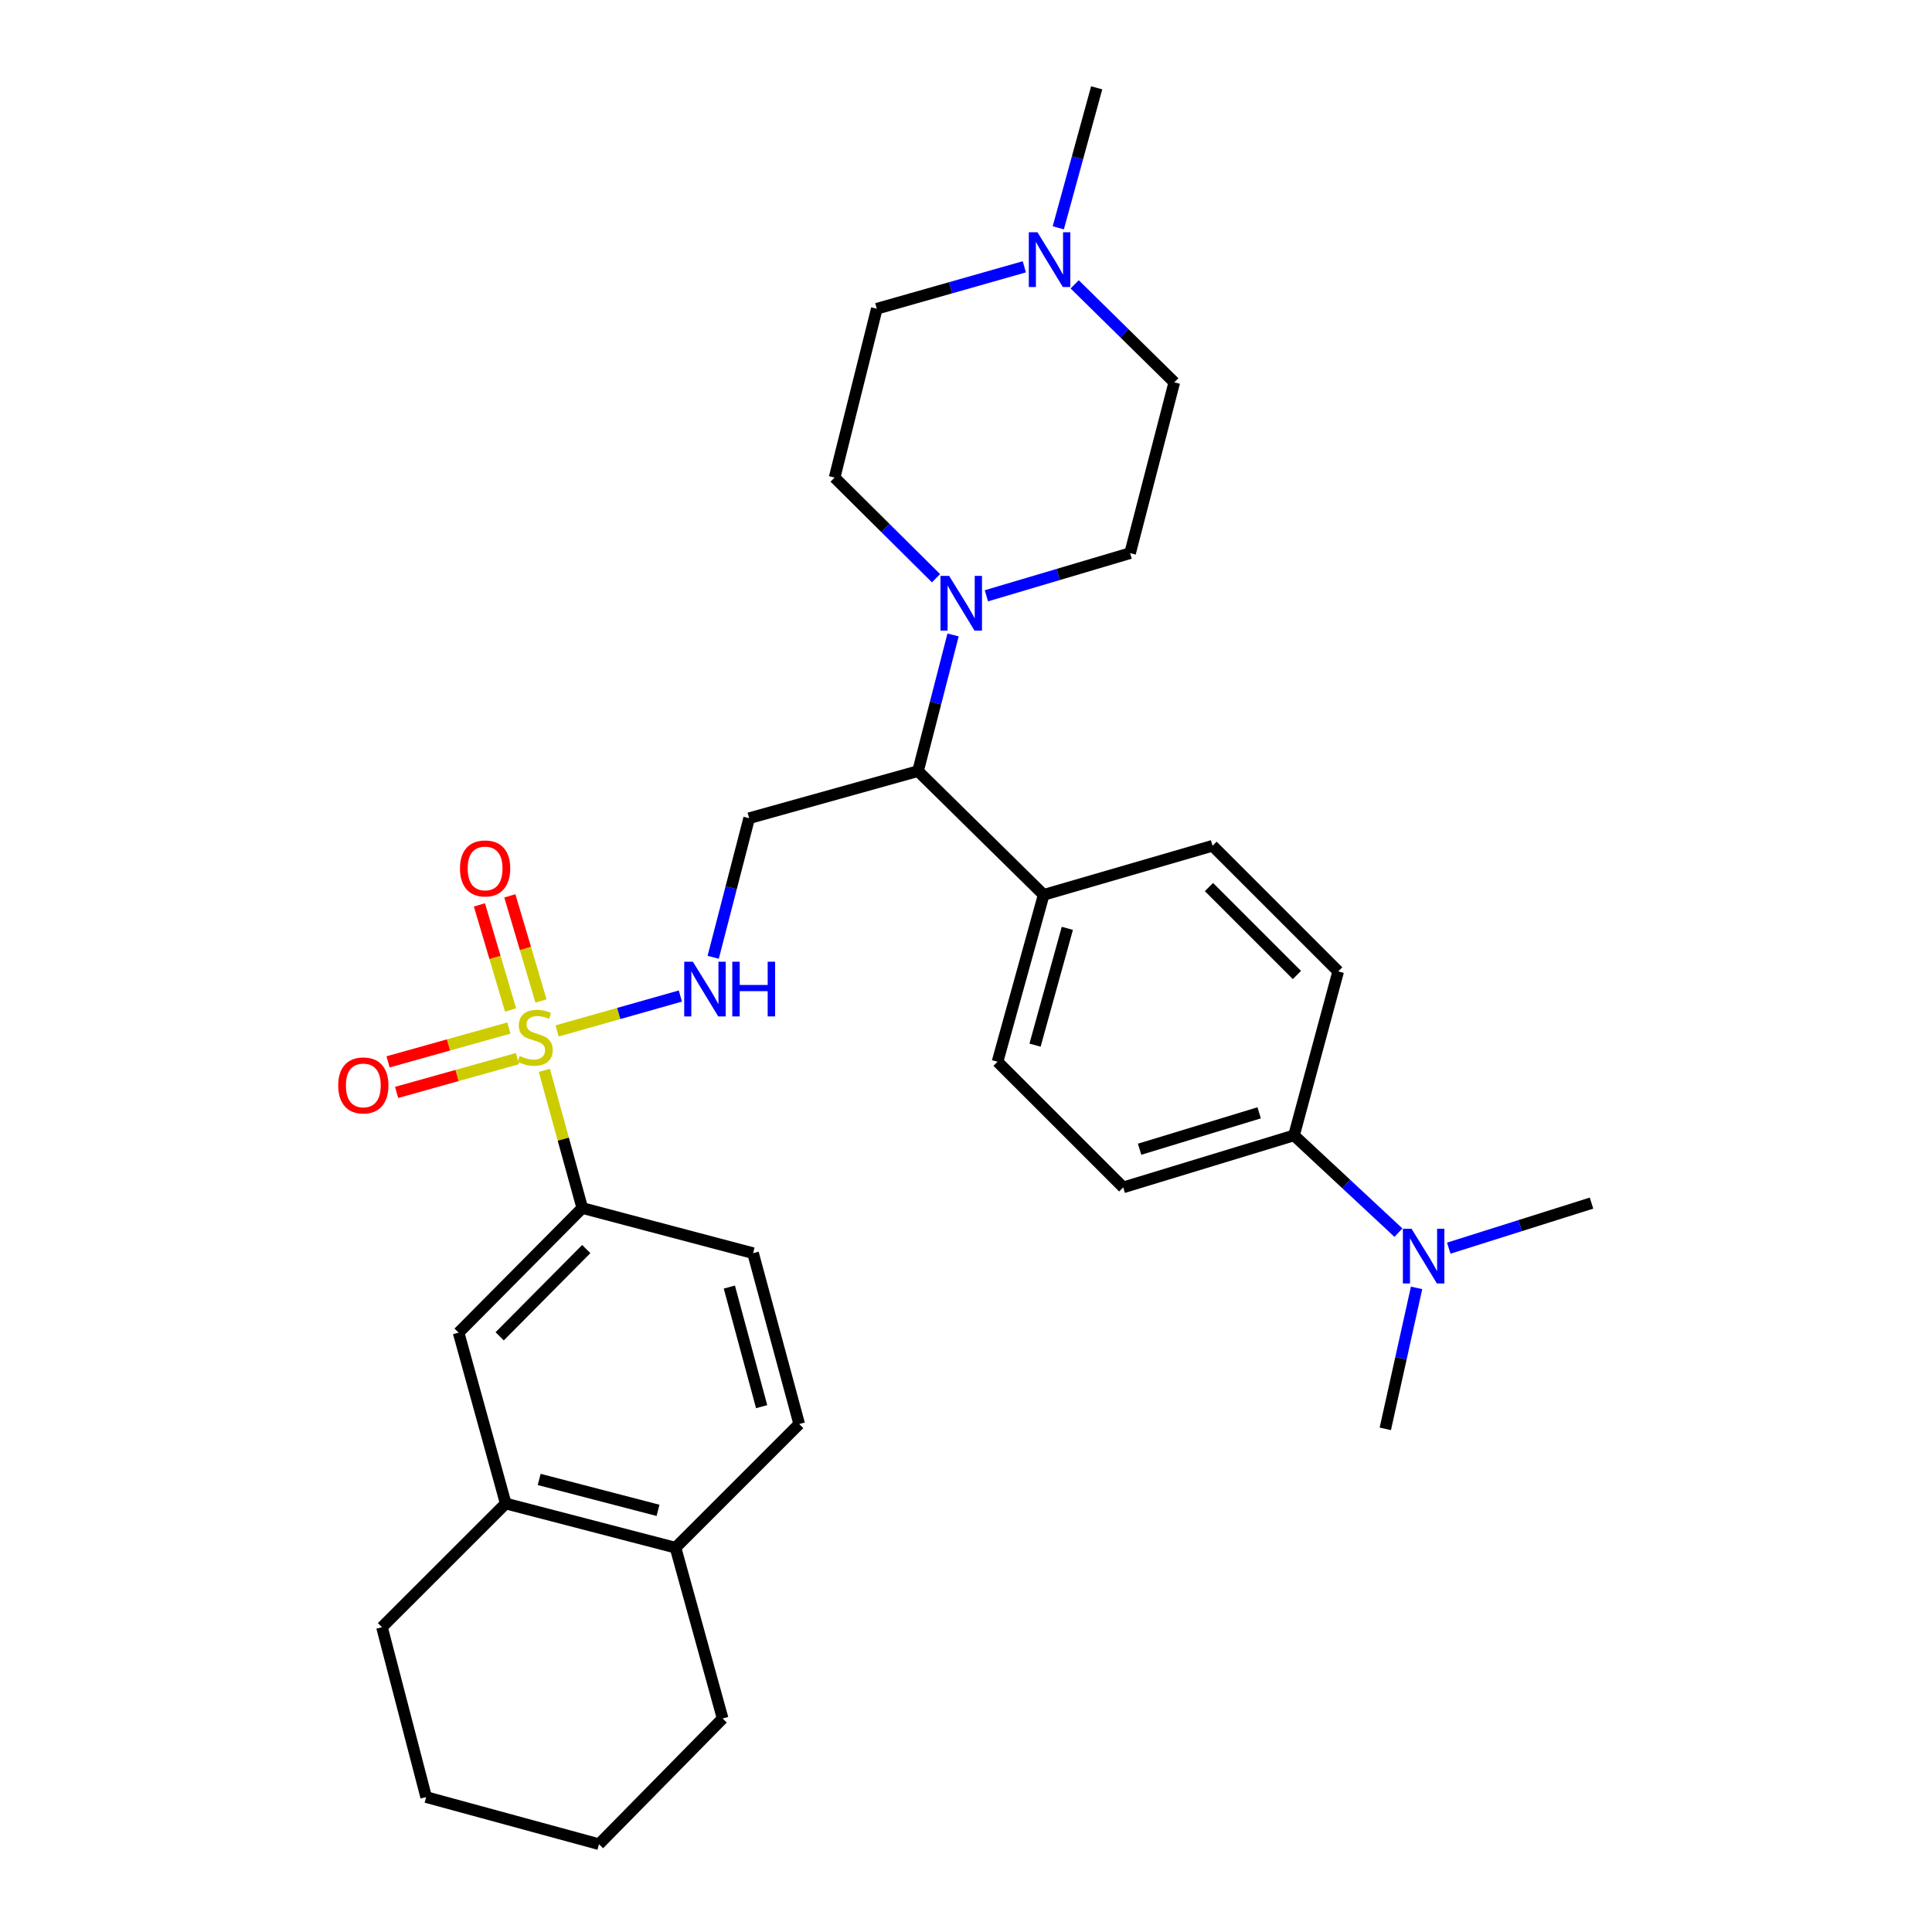 <?xml version='1.0' encoding='iso-8859-1'?>
<svg version='1.1' baseProfile='full'
              xmlns='http://www.w3.org/2000/svg'
                      xmlns:rdkit='http://www.rdkit.org/xml'
                      xmlns:xlink='http://www.w3.org/1999/xlink'
                  xml:space='preserve'
width='1000px' height='1000px' viewBox='0 0 1000 1000'>
<!-- END OF HEADER -->
<rect style='opacity:1.0;fill:#FFFFFF;stroke:none' width='1000' height='1000' x='0' y='0'> </rect>
<path class='bond-1' d='M 288.371,533.61 L 320.267,524.575' style='fill:none;fill-rule:evenodd;stroke:#CCCC00;stroke-width:6px;stroke-linecap:butt;stroke-linejoin:miter;stroke-opacity:1' />
<path class='bond-1' d='M 320.267,524.575 L 352.163,515.541' style='fill:none;fill-rule:evenodd;stroke:#0000FF;stroke-width:6px;stroke-linecap:butt;stroke-linejoin:miter;stroke-opacity:1' />
<path class='bond-2' d='M 281.742,554.002 L 291.566,589.635' style='fill:none;fill-rule:evenodd;stroke:#CCCC00;stroke-width:6px;stroke-linecap:butt;stroke-linejoin:miter;stroke-opacity:1' />
<path class='bond-2' d='M 291.566,589.635 L 301.39,625.269' style='fill:none;fill-rule:evenodd;stroke:#000000;stroke-width:6px;stroke-linecap:butt;stroke-linejoin:miter;stroke-opacity:1' />
<path class='bond-7' d='M 280.019,518.095 L 271.955,490.896' style='fill:none;fill-rule:evenodd;stroke:#CCCC00;stroke-width:6px;stroke-linecap:butt;stroke-linejoin:miter;stroke-opacity:1' />
<path class='bond-7' d='M 271.955,490.896 L 263.891,463.697' style='fill:none;fill-rule:evenodd;stroke:#FF0000;stroke-width:6px;stroke-linecap:butt;stroke-linejoin:miter;stroke-opacity:1' />
<path class='bond-7' d='M 264.272,522.764 L 256.208,495.565' style='fill:none;fill-rule:evenodd;stroke:#CCCC00;stroke-width:6px;stroke-linecap:butt;stroke-linejoin:miter;stroke-opacity:1' />
<path class='bond-7' d='M 256.208,495.565 L 248.144,468.366' style='fill:none;fill-rule:evenodd;stroke:#FF0000;stroke-width:6px;stroke-linecap:butt;stroke-linejoin:miter;stroke-opacity:1' />
<path class='bond-8' d='M 263.404,532.109 L 232.13,540.864' style='fill:none;fill-rule:evenodd;stroke:#CCCC00;stroke-width:6px;stroke-linecap:butt;stroke-linejoin:miter;stroke-opacity:1' />
<path class='bond-8' d='M 232.13,540.864 L 200.856,549.619' style='fill:none;fill-rule:evenodd;stroke:#FF0000;stroke-width:6px;stroke-linecap:butt;stroke-linejoin:miter;stroke-opacity:1' />
<path class='bond-8' d='M 267.832,547.926 L 236.558,556.681' style='fill:none;fill-rule:evenodd;stroke:#CCCC00;stroke-width:6px;stroke-linecap:butt;stroke-linejoin:miter;stroke-opacity:1' />
<path class='bond-8' d='M 236.558,556.681 L 205.284,565.436' style='fill:none;fill-rule:evenodd;stroke:#FF0000;stroke-width:6px;stroke-linecap:butt;stroke-linejoin:miter;stroke-opacity:1' />
<path class='bond-0' d='M 493.31,328.646 L 484.238,363.884' style='fill:none;fill-rule:evenodd;stroke:#0000FF;stroke-width:6px;stroke-linecap:butt;stroke-linejoin:miter;stroke-opacity:1' />
<path class='bond-0' d='M 484.238,363.884 L 475.167,399.123' style='fill:none;fill-rule:evenodd;stroke:#000000;stroke-width:6px;stroke-linecap:butt;stroke-linejoin:miter;stroke-opacity:1' />
<path class='bond-13' d='M 484.484,299.293 L 458.235,273.242' style='fill:none;fill-rule:evenodd;stroke:#0000FF;stroke-width:6px;stroke-linecap:butt;stroke-linejoin:miter;stroke-opacity:1' />
<path class='bond-13' d='M 458.235,273.242 L 431.987,247.191' style='fill:none;fill-rule:evenodd;stroke:#000000;stroke-width:6px;stroke-linecap:butt;stroke-linejoin:miter;stroke-opacity:1' />
<path class='bond-14' d='M 510.552,308.381 L 547.746,297.345' style='fill:none;fill-rule:evenodd;stroke:#0000FF;stroke-width:6px;stroke-linecap:butt;stroke-linejoin:miter;stroke-opacity:1' />
<path class='bond-14' d='M 547.746,297.345 L 584.941,286.31' style='fill:none;fill-rule:evenodd;stroke:#000000;stroke-width:6px;stroke-linecap:butt;stroke-linejoin:miter;stroke-opacity:1' />
<path class='bond-3' d='M 369.143,495.492 L 378.451,459.498' style='fill:none;fill-rule:evenodd;stroke:#0000FF;stroke-width:6px;stroke-linecap:butt;stroke-linejoin:miter;stroke-opacity:1' />
<path class='bond-3' d='M 378.451,459.498 L 387.758,423.505' style='fill:none;fill-rule:evenodd;stroke:#000000;stroke-width:6px;stroke-linecap:butt;stroke-linejoin:miter;stroke-opacity:1' />
<path class='bond-5' d='M 301.39,625.269 L 237.368,689.783' style='fill:none;fill-rule:evenodd;stroke:#000000;stroke-width:6px;stroke-linecap:butt;stroke-linejoin:miter;stroke-opacity:1' />
<path class='bond-5' d='M 303.445,646.515 L 258.63,691.675' style='fill:none;fill-rule:evenodd;stroke:#000000;stroke-width:6px;stroke-linecap:butt;stroke-linejoin:miter;stroke-opacity:1' />
<path class='bond-16' d='M 301.39,625.269 L 389.784,648.638' style='fill:none;fill-rule:evenodd;stroke:#000000;stroke-width:6px;stroke-linecap:butt;stroke-linejoin:miter;stroke-opacity:1' />
<path class='bond-4' d='M 387.758,423.505 L 475.167,399.123' style='fill:none;fill-rule:evenodd;stroke:#000000;stroke-width:6px;stroke-linecap:butt;stroke-linejoin:miter;stroke-opacity:1' />
<path class='bond-10' d='M 475.167,399.123 L 540.201,463.171' style='fill:none;fill-rule:evenodd;stroke:#000000;stroke-width:6px;stroke-linecap:butt;stroke-linejoin:miter;stroke-opacity:1' />
<path class='bond-9' d='M 237.368,689.783 L 261.76,778.222' style='fill:none;fill-rule:evenodd;stroke:#000000;stroke-width:6px;stroke-linecap:butt;stroke-linejoin:miter;stroke-opacity:1' />
<path class='bond-6' d='M 556.253,147.18 L 582.031,172.539' style='fill:none;fill-rule:evenodd;stroke:#0000FF;stroke-width:6px;stroke-linecap:butt;stroke-linejoin:miter;stroke-opacity:1' />
<path class='bond-6' d='M 582.031,172.539 L 607.808,197.897' style='fill:none;fill-rule:evenodd;stroke:#000000;stroke-width:6px;stroke-linecap:butt;stroke-linejoin:miter;stroke-opacity:1' />
<path class='bond-24' d='M 547.765,117.922 L 557.702,81.688' style='fill:none;fill-rule:evenodd;stroke:#0000FF;stroke-width:6px;stroke-linecap:butt;stroke-linejoin:miter;stroke-opacity:1' />
<path class='bond-24' d='M 557.702,81.688 L 567.64,45.455' style='fill:none;fill-rule:evenodd;stroke:#000000;stroke-width:6px;stroke-linecap:butt;stroke-linejoin:miter;stroke-opacity:1' />
<path class='bond-34' d='M 530.185,138.1 L 492.009,148.95' style='fill:none;fill-rule:evenodd;stroke:#0000FF;stroke-width:6px;stroke-linecap:butt;stroke-linejoin:miter;stroke-opacity:1' />
<path class='bond-34' d='M 492.009,148.95 L 453.833,159.8' style='fill:none;fill-rule:evenodd;stroke:#000000;stroke-width:6px;stroke-linecap:butt;stroke-linejoin:miter;stroke-opacity:1' />
<path class='bond-25' d='M 261.76,778.222 L 197.711,842.225' style='fill:none;fill-rule:evenodd;stroke:#000000;stroke-width:6px;stroke-linecap:butt;stroke-linejoin:miter;stroke-opacity:1' />
<path class='bond-31' d='M 261.76,778.222 L 349.643,801.081' style='fill:none;fill-rule:evenodd;stroke:#000000;stroke-width:6px;stroke-linecap:butt;stroke-linejoin:miter;stroke-opacity:1' />
<path class='bond-31' d='M 279.077,765.755 L 340.595,781.756' style='fill:none;fill-rule:evenodd;stroke:#000000;stroke-width:6px;stroke-linecap:butt;stroke-linejoin:miter;stroke-opacity:1' />
<path class='bond-20' d='M 540.201,463.171 L 627.61,437.767' style='fill:none;fill-rule:evenodd;stroke:#000000;stroke-width:6px;stroke-linecap:butt;stroke-linejoin:miter;stroke-opacity:1' />
<path class='bond-21' d='M 540.201,463.171 L 516.321,549.549' style='fill:none;fill-rule:evenodd;stroke:#000000;stroke-width:6px;stroke-linecap:butt;stroke-linejoin:miter;stroke-opacity:1' />
<path class='bond-21' d='M 552.45,480.505 L 535.734,540.969' style='fill:none;fill-rule:evenodd;stroke:#000000;stroke-width:6px;stroke-linecap:butt;stroke-linejoin:miter;stroke-opacity:1' />
<path class='bond-11' d='M 669.786,587.673 L 581.382,614.592' style='fill:none;fill-rule:evenodd;stroke:#000000;stroke-width:6px;stroke-linecap:butt;stroke-linejoin:miter;stroke-opacity:1' />
<path class='bond-11' d='M 651.741,575.998 L 589.858,594.842' style='fill:none;fill-rule:evenodd;stroke:#000000;stroke-width:6px;stroke-linecap:butt;stroke-linejoin:miter;stroke-opacity:1' />
<path class='bond-15' d='M 669.786,587.673 L 696.809,612.844' style='fill:none;fill-rule:evenodd;stroke:#000000;stroke-width:6px;stroke-linecap:butt;stroke-linejoin:miter;stroke-opacity:1' />
<path class='bond-15' d='M 696.809,612.844 L 723.832,638.014' style='fill:none;fill-rule:evenodd;stroke:#0000FF;stroke-width:6px;stroke-linecap:butt;stroke-linejoin:miter;stroke-opacity:1' />
<path class='bond-33' d='M 669.786,587.673 L 692.653,502.801' style='fill:none;fill-rule:evenodd;stroke:#000000;stroke-width:6px;stroke-linecap:butt;stroke-linejoin:miter;stroke-opacity:1' />
<path class='bond-12' d='M 349.643,801.081 L 413.664,737.078' style='fill:none;fill-rule:evenodd;stroke:#000000;stroke-width:6px;stroke-linecap:butt;stroke-linejoin:miter;stroke-opacity:1' />
<path class='bond-28' d='M 349.643,801.081 L 374.034,889.484' style='fill:none;fill-rule:evenodd;stroke:#000000;stroke-width:6px;stroke-linecap:butt;stroke-linejoin:miter;stroke-opacity:1' />
<path class='bond-23' d='M 431.987,247.191 L 453.833,159.8' style='fill:none;fill-rule:evenodd;stroke:#000000;stroke-width:6px;stroke-linecap:butt;stroke-linejoin:miter;stroke-opacity:1' />
<path class='bond-22' d='M 584.941,286.31 L 607.808,197.897' style='fill:none;fill-rule:evenodd;stroke:#000000;stroke-width:6px;stroke-linecap:butt;stroke-linejoin:miter;stroke-opacity:1' />
<path class='bond-26' d='M 733.216,666.602 L 725.126,703.09' style='fill:none;fill-rule:evenodd;stroke:#0000FF;stroke-width:6px;stroke-linecap:butt;stroke-linejoin:miter;stroke-opacity:1' />
<path class='bond-26' d='M 725.126,703.09 L 717.035,739.578' style='fill:none;fill-rule:evenodd;stroke:#000000;stroke-width:6px;stroke-linecap:butt;stroke-linejoin:miter;stroke-opacity:1' />
<path class='bond-27' d='M 749.882,646.043 L 786.822,634.383' style='fill:none;fill-rule:evenodd;stroke:#0000FF;stroke-width:6px;stroke-linecap:butt;stroke-linejoin:miter;stroke-opacity:1' />
<path class='bond-27' d='M 786.822,634.383 L 823.761,622.723' style='fill:none;fill-rule:evenodd;stroke:#000000;stroke-width:6px;stroke-linecap:butt;stroke-linejoin:miter;stroke-opacity:1' />
<path class='bond-17' d='M 389.784,648.638 L 413.664,737.078' style='fill:none;fill-rule:evenodd;stroke:#000000;stroke-width:6px;stroke-linecap:butt;stroke-linejoin:miter;stroke-opacity:1' />
<path class='bond-17' d='M 377.509,666.185 L 394.225,728.093' style='fill:none;fill-rule:evenodd;stroke:#000000;stroke-width:6px;stroke-linecap:butt;stroke-linejoin:miter;stroke-opacity:1' />
<path class='bond-18' d='M 581.382,614.592 L 516.321,549.549' style='fill:none;fill-rule:evenodd;stroke:#000000;stroke-width:6px;stroke-linecap:butt;stroke-linejoin:miter;stroke-opacity:1' />
<path class='bond-19' d='M 692.653,502.801 L 627.61,437.767' style='fill:none;fill-rule:evenodd;stroke:#000000;stroke-width:6px;stroke-linecap:butt;stroke-linejoin:miter;stroke-opacity:1' />
<path class='bond-19' d='M 671.283,504.661 L 625.753,459.137' style='fill:none;fill-rule:evenodd;stroke:#000000;stroke-width:6px;stroke-linecap:butt;stroke-linejoin:miter;stroke-opacity:1' />
<path class='bond-29' d='M 197.711,842.225 L 220.578,930.172' style='fill:none;fill-rule:evenodd;stroke:#000000;stroke-width:6px;stroke-linecap:butt;stroke-linejoin:miter;stroke-opacity:1' />
<path class='bond-30' d='M 374.034,889.484 L 310.031,954.545' style='fill:none;fill-rule:evenodd;stroke:#000000;stroke-width:6px;stroke-linecap:butt;stroke-linejoin:miter;stroke-opacity:1' />
<path class='bond-32' d='M 220.578,930.172 L 310.031,954.545' style='fill:none;fill-rule:evenodd;stroke:#000000;stroke-width:6px;stroke-linecap:butt;stroke-linejoin:miter;stroke-opacity:1' />
<path  class='atom-0' d='M 269.008 546.549
Q 269.328 546.669, 270.648 547.229
Q 271.968 547.789, 273.408 548.149
Q 274.888 548.469, 276.328 548.469
Q 279.008 548.469, 280.568 547.189
Q 282.128 545.869, 282.128 543.589
Q 282.128 542.029, 281.328 541.069
Q 280.568 540.109, 279.368 539.589
Q 278.168 539.069, 276.168 538.469
Q 273.648 537.709, 272.128 536.989
Q 270.648 536.269, 269.568 534.749
Q 268.528 533.229, 268.528 530.669
Q 268.528 527.109, 270.928 524.909
Q 273.368 522.709, 278.168 522.709
Q 281.448 522.709, 285.168 524.269
L 284.248 527.349
Q 280.848 525.949, 278.288 525.949
Q 275.528 525.949, 274.008 527.109
Q 272.488 528.229, 272.528 530.189
Q 272.528 531.709, 273.288 532.629
Q 274.088 533.549, 275.208 534.069
Q 276.368 534.589, 278.288 535.189
Q 280.848 535.989, 282.368 536.789
Q 283.888 537.589, 284.968 539.229
Q 286.088 540.829, 286.088 543.589
Q 286.088 547.509, 283.448 549.629
Q 280.848 551.709, 276.488 551.709
Q 273.968 551.709, 272.048 551.149
Q 270.168 550.629, 267.928 549.709
L 269.008 546.549
' fill='#CCCC00'/>
<path  class='atom-1' d='M 491.272 298.083
L 500.552 313.083
Q 501.472 314.563, 502.952 317.243
Q 504.432 319.923, 504.512 320.083
L 504.512 298.083
L 508.272 298.083
L 508.272 326.403
L 504.392 326.403
L 494.432 310.003
Q 493.272 308.083, 492.032 305.883
Q 490.832 303.683, 490.472 303.003
L 490.472 326.403
L 486.792 326.403
L 486.792 298.083
L 491.272 298.083
' fill='#0000FF'/>
<path  class='atom-2' d='M 358.631 497.776
L 367.911 512.776
Q 368.831 514.256, 370.311 516.936
Q 371.791 519.616, 371.871 519.776
L 371.871 497.776
L 375.631 497.776
L 375.631 526.096
L 371.751 526.096
L 361.791 509.696
Q 360.631 507.776, 359.391 505.576
Q 358.191 503.376, 357.831 502.696
L 357.831 526.096
L 354.151 526.096
L 354.151 497.776
L 358.631 497.776
' fill='#0000FF'/>
<path  class='atom-2' d='M 379.031 497.776
L 382.871 497.776
L 382.871 509.816
L 397.351 509.816
L 397.351 497.776
L 401.191 497.776
L 401.191 526.096
L 397.351 526.096
L 397.351 513.016
L 382.871 513.016
L 382.871 526.096
L 379.031 526.096
L 379.031 497.776
' fill='#0000FF'/>
<path  class='atom-7' d='M 536.989 120.227
L 546.269 135.227
Q 547.189 136.707, 548.669 139.387
Q 550.149 142.067, 550.229 142.227
L 550.229 120.227
L 553.989 120.227
L 553.989 148.547
L 550.109 148.547
L 540.149 132.147
Q 538.989 130.227, 537.749 128.027
Q 536.549 125.827, 536.189 125.147
L 536.189 148.547
L 532.509 148.547
L 532.509 120.227
L 536.989 120.227
' fill='#0000FF'/>
<path  class='atom-8' d='M 238.092 449.5
Q 238.092 442.7, 241.452 438.9
Q 244.812 435.1, 251.092 435.1
Q 257.372 435.1, 260.732 438.9
Q 264.092 442.7, 264.092 449.5
Q 264.092 456.38, 260.692 460.3
Q 257.292 464.18, 251.092 464.18
Q 244.852 464.18, 241.452 460.3
Q 238.092 456.42, 238.092 449.5
M 251.092 460.98
Q 255.412 460.98, 257.732 458.1
Q 260.092 455.18, 260.092 449.5
Q 260.092 443.94, 257.732 441.14
Q 255.412 438.3, 251.092 438.3
Q 246.772 438.3, 244.412 441.1
Q 242.092 443.9, 242.092 449.5
Q 242.092 455.22, 244.412 458.1
Q 246.772 460.98, 251.092 460.98
' fill='#FF0000'/>
<path  class='atom-9' d='M 175.057 561.811
Q 175.057 555.011, 178.417 551.211
Q 181.777 547.411, 188.057 547.411
Q 194.337 547.411, 197.697 551.211
Q 201.057 555.011, 201.057 561.811
Q 201.057 568.691, 197.657 572.611
Q 194.257 576.491, 188.057 576.491
Q 181.817 576.491, 178.417 572.611
Q 175.057 568.731, 175.057 561.811
M 188.057 573.291
Q 192.377 573.291, 194.697 570.411
Q 197.057 567.491, 197.057 561.811
Q 197.057 556.251, 194.697 553.451
Q 192.377 550.611, 188.057 550.611
Q 183.737 550.611, 181.377 553.411
Q 179.057 556.211, 179.057 561.811
Q 179.057 567.531, 181.377 570.411
Q 183.737 573.291, 188.057 573.291
' fill='#FF0000'/>
<path  class='atom-16' d='M 730.604 635.992
L 739.884 650.992
Q 740.804 652.472, 742.284 655.152
Q 743.764 657.832, 743.844 657.992
L 743.844 635.992
L 747.604 635.992
L 747.604 664.312
L 743.724 664.312
L 733.764 647.912
Q 732.604 645.992, 731.364 643.792
Q 730.164 641.592, 729.804 640.912
L 729.804 664.312
L 726.124 664.312
L 726.124 635.992
L 730.604 635.992
' fill='#0000FF'/>
</svg>
